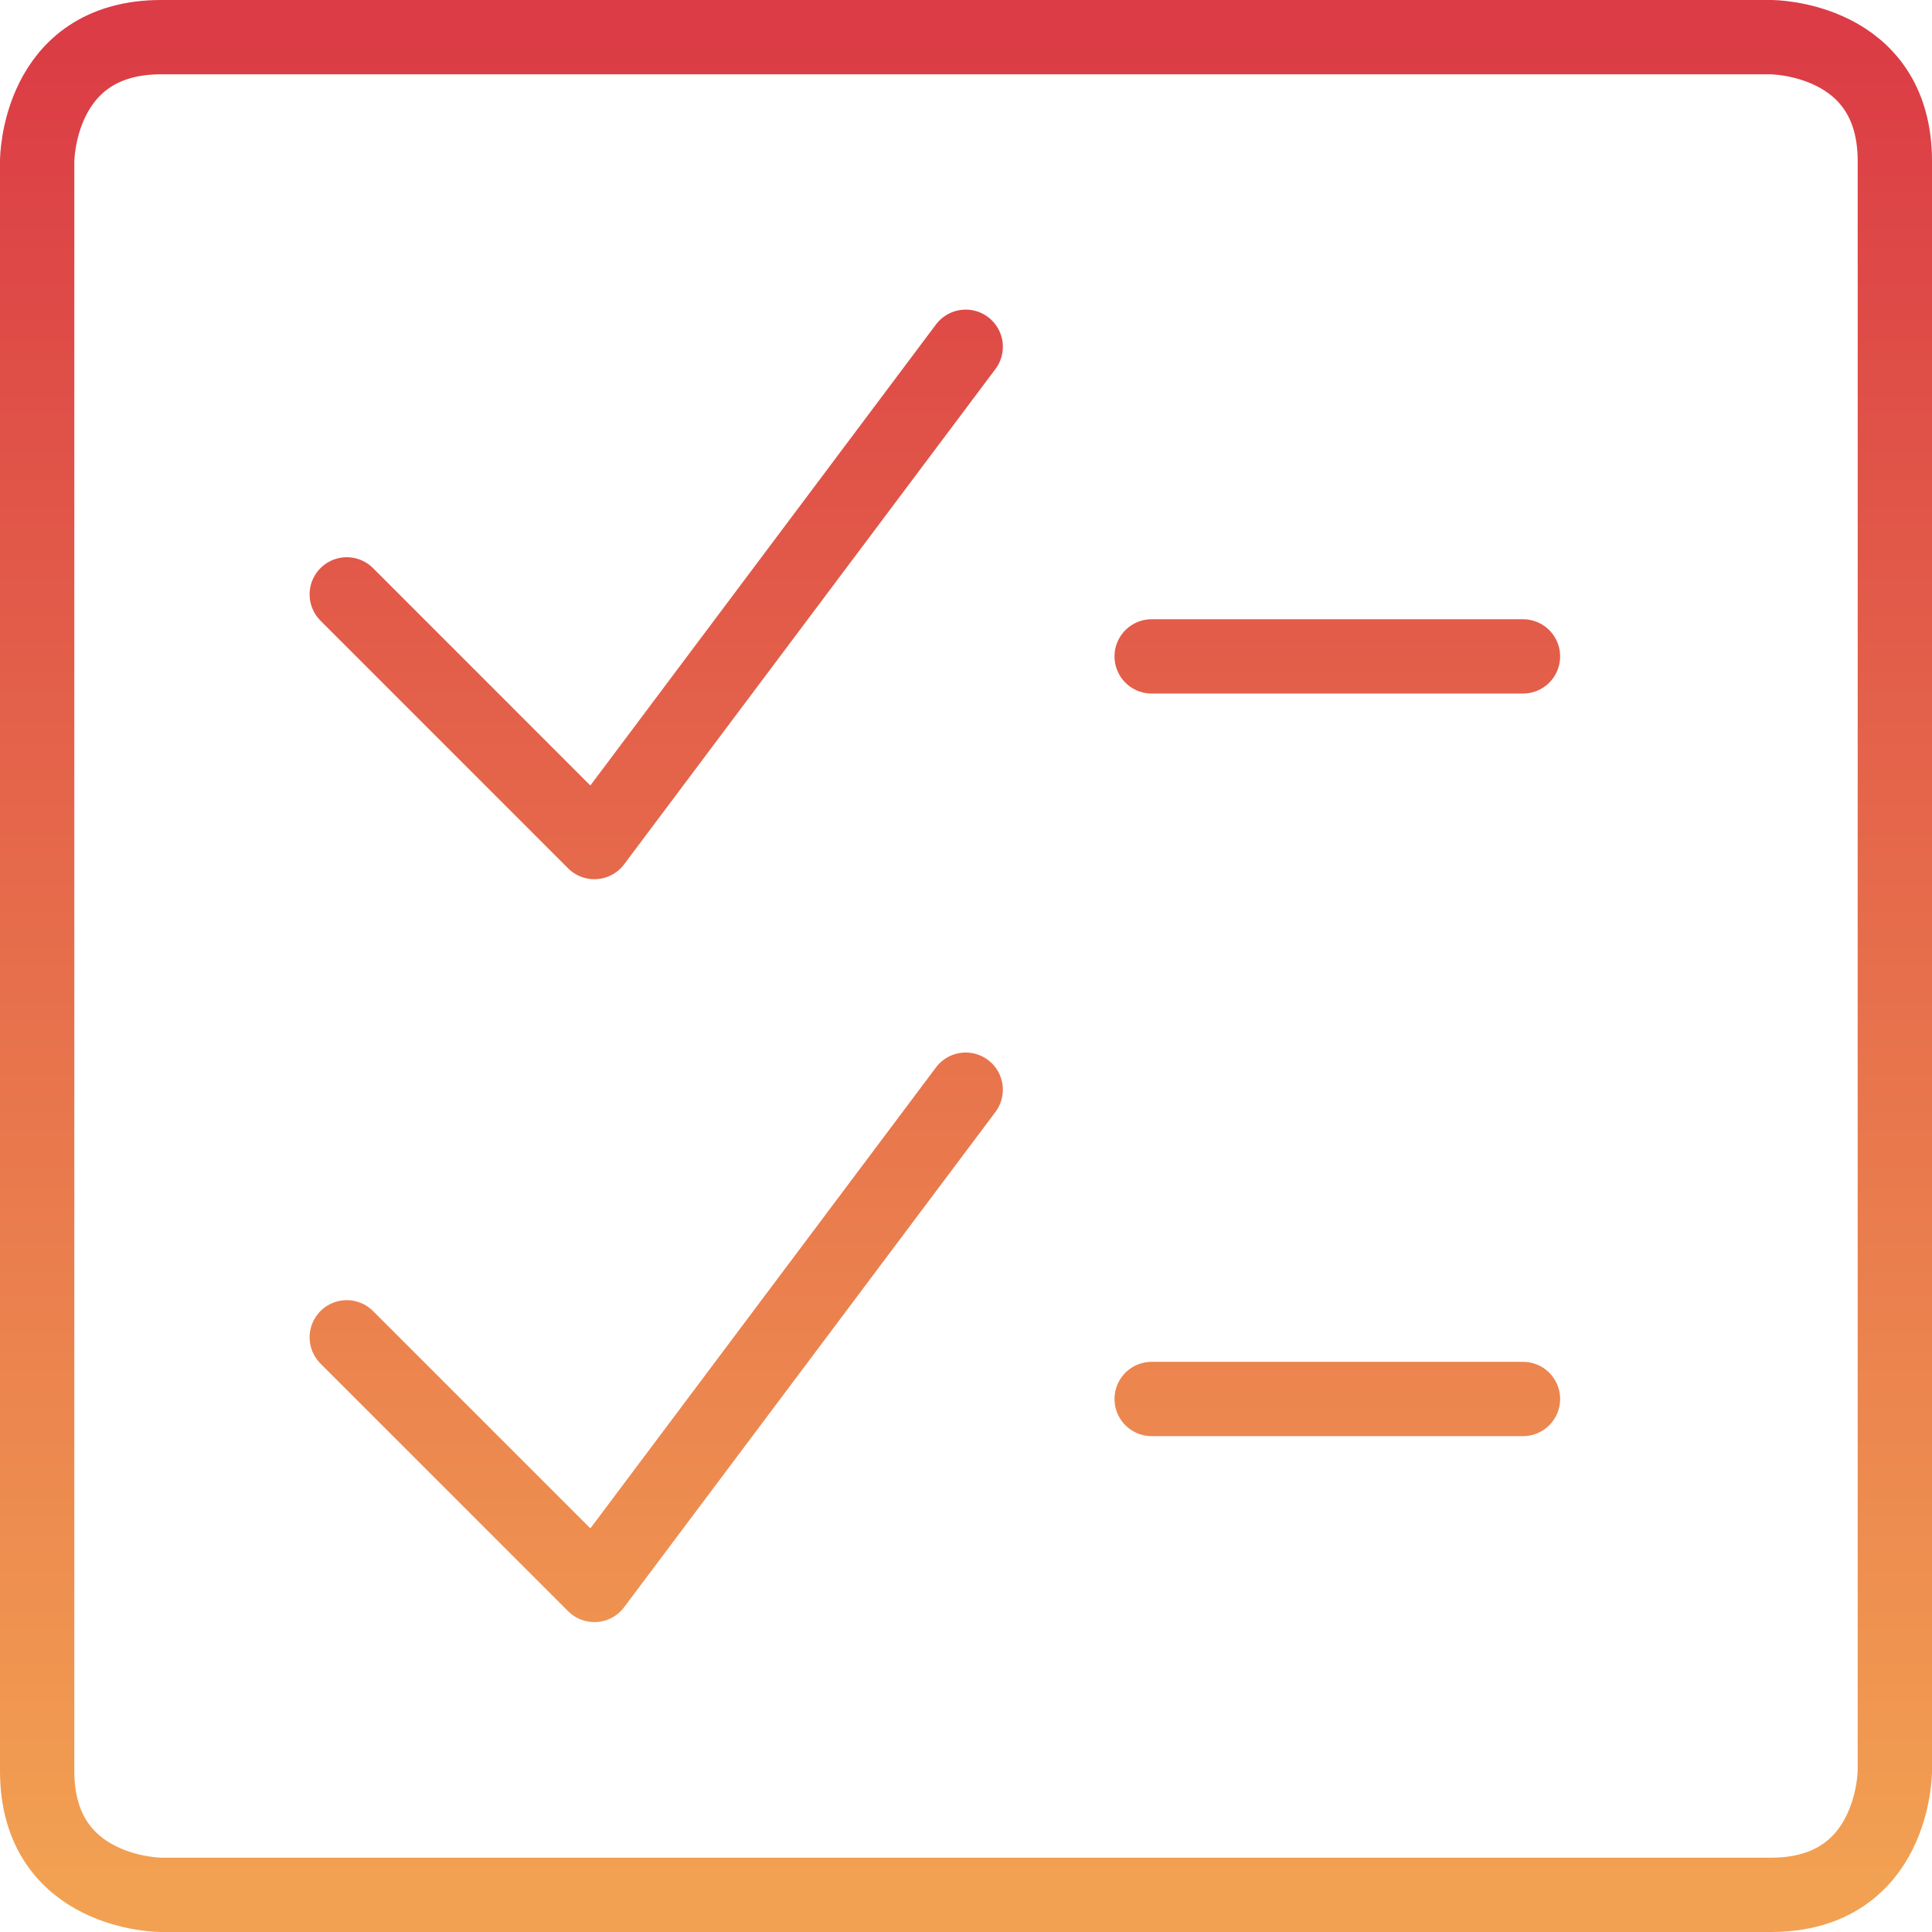 <svg width="52" height="52" viewBox="0 0 52 52" fill="none" xmlns="http://www.w3.org/2000/svg">
<path d="M25.992 9.333L15.998 22.664L9.333 15.998M30.997 17.667H40.991M25.992 29.329L15.998 42.659L9.333 35.994M30.997 37.654H40.991M4.336 1H47.664C47.664 1 51 1 51 4.336V47.664C51 47.664 51 51 47.664 51H4.336C4.336 51 1 51 1 47.664V4.336C1 4.336 1 1 4.336 1Z" stroke="url(#paint0_linear_82_131)" stroke-width="2" stroke-linecap="round" stroke-linejoin="round"/>
<defs>
<linearGradient id="paint0_linear_82_131" x1="26" y1="1" x2="26" y2="51" gradientUnits="userSpaceOnUse">
<stop stop-color="#DB3C45"/>
<stop stop-color="#DB3C45"/>
<stop offset="1" stop-color="#F2A152"/>
</linearGradient>
</defs>
</svg>
